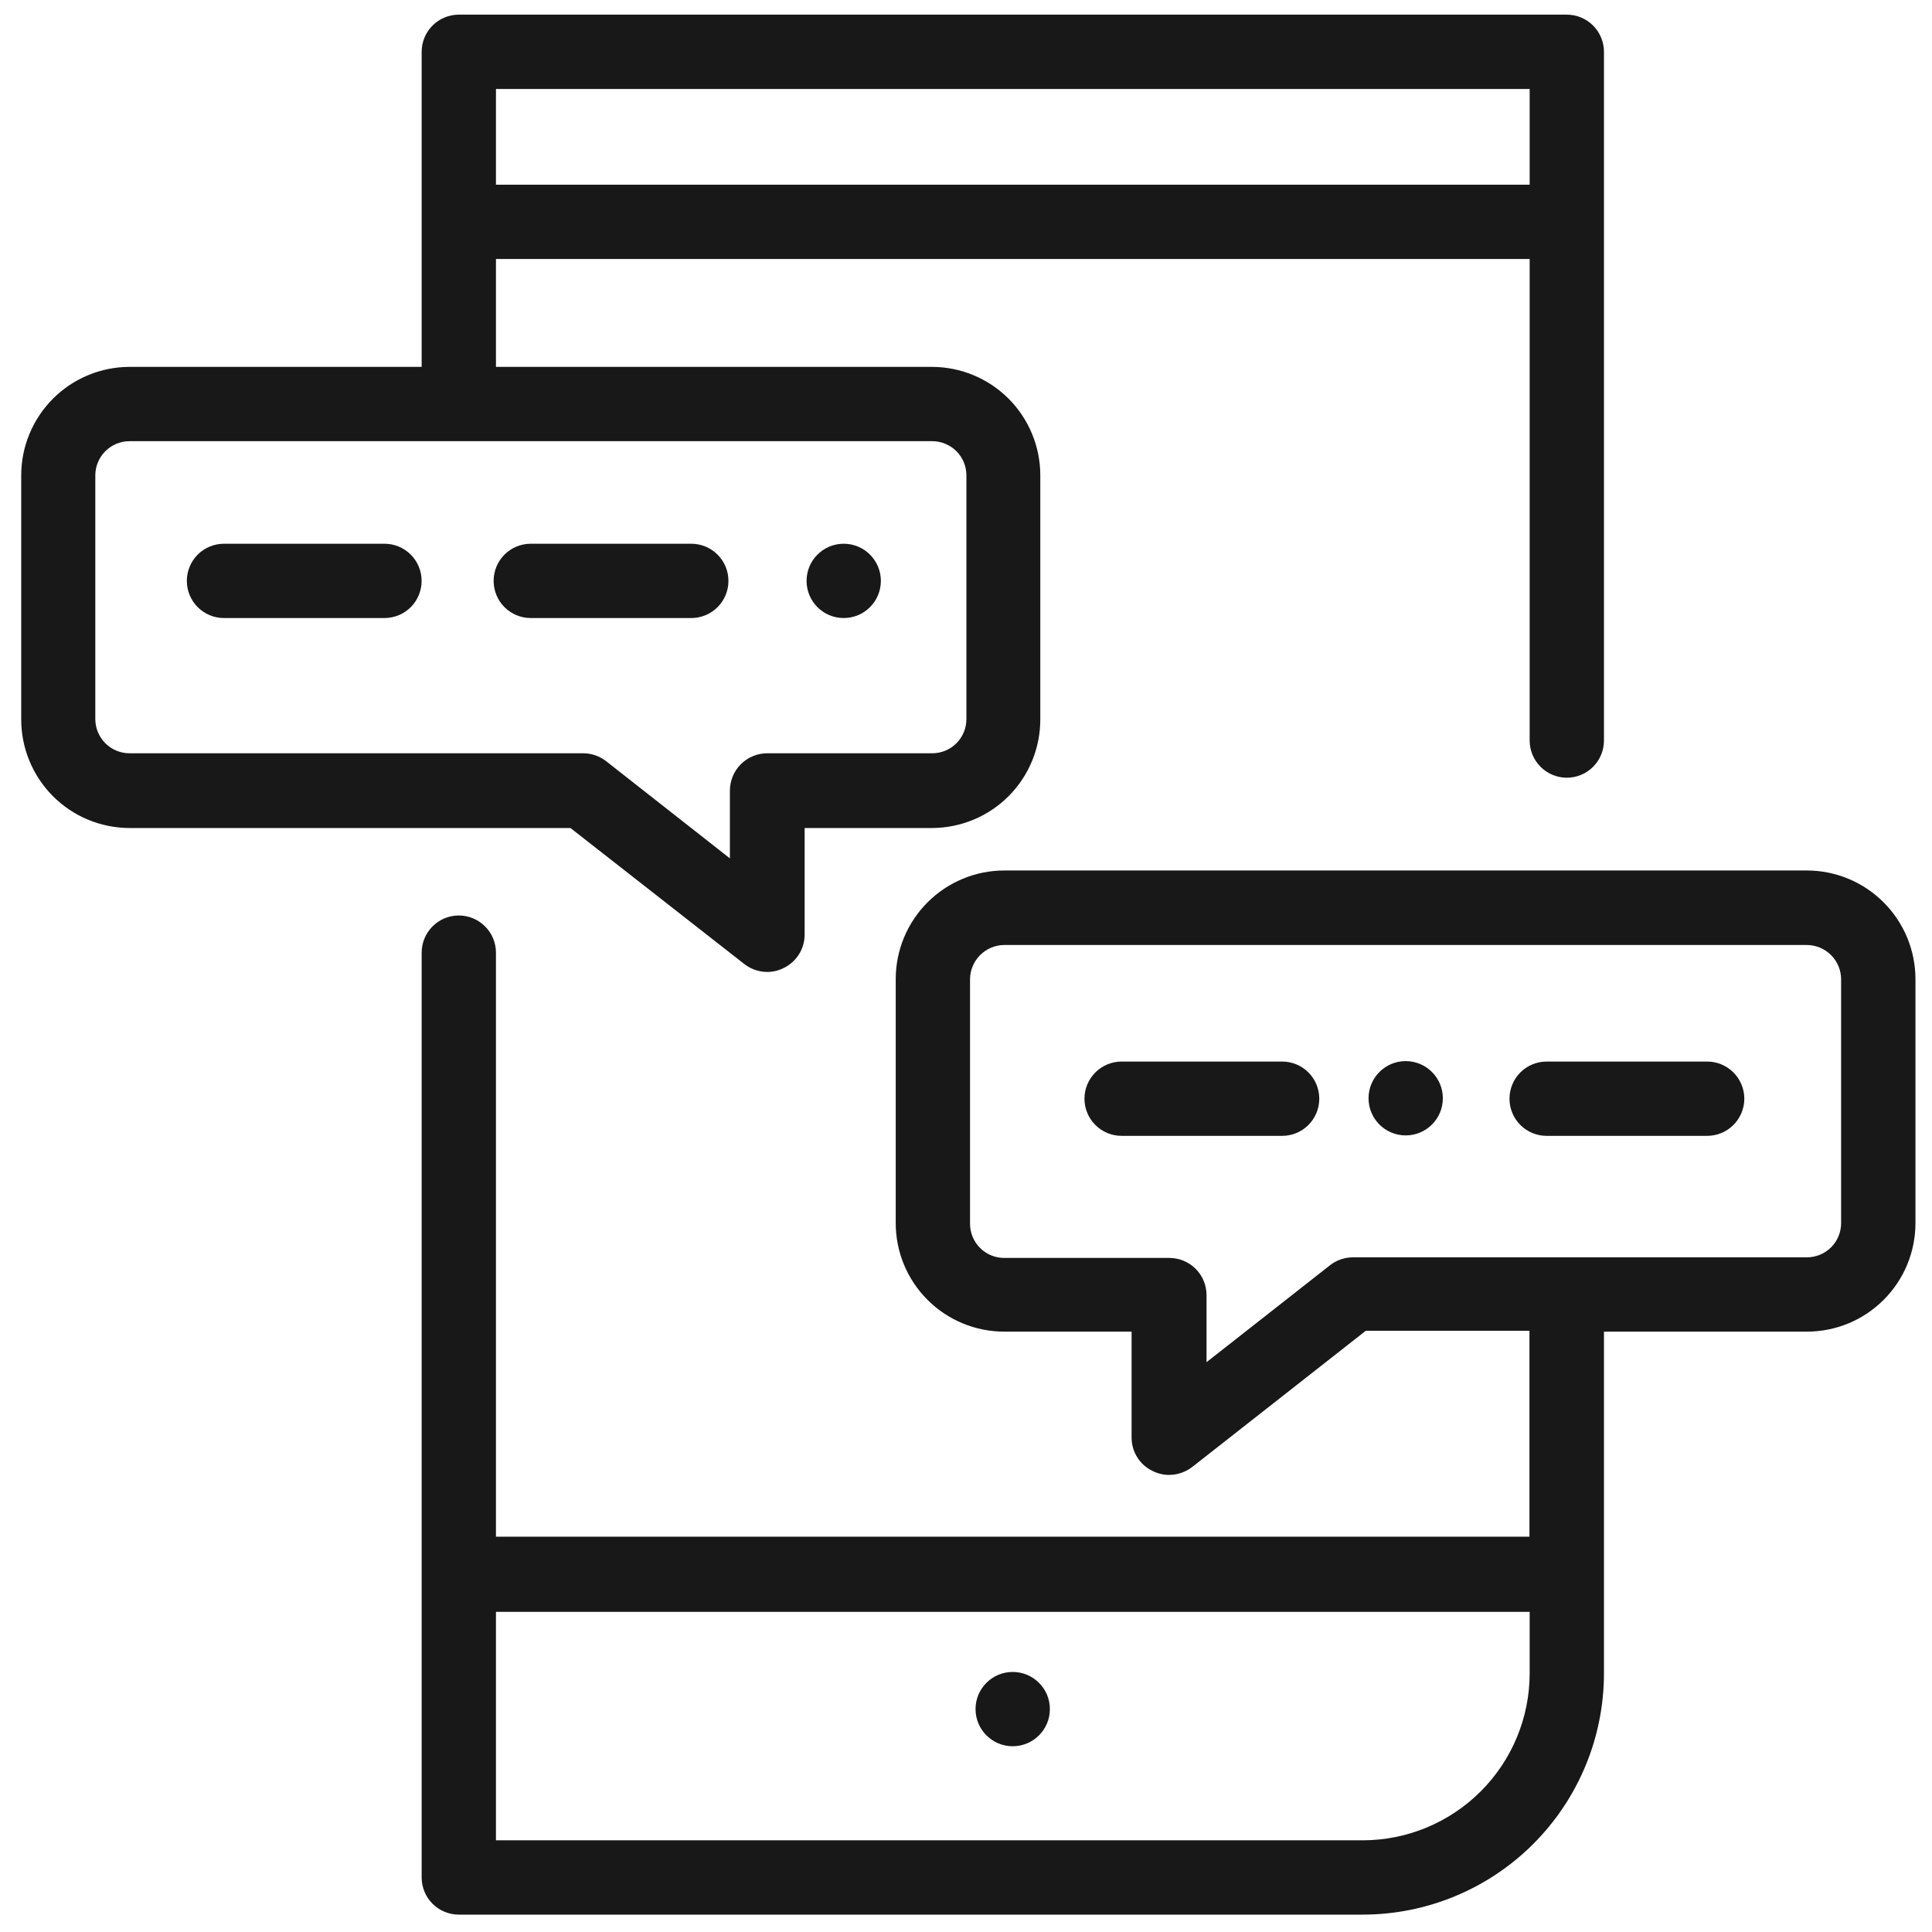<svg width="48" height="48" viewBox="0 0 48 48" fill="none" xmlns="http://www.w3.org/2000/svg">
<g clip-path="url(#clip0_123_447)">
<path d="M25.16 43.385C25.67 43.385 26.084 42.972 26.084 42.462C26.084 41.952 25.67 41.539 25.16 41.539C24.651 41.539 24.237 41.952 24.237 42.462C24.237 42.972 24.651 43.385 25.16 43.385Z" fill="#181818"/>
<path d="M34.924 28.209C35.434 28.209 35.847 27.796 35.847 27.286C35.847 26.777 35.434 26.363 34.924 26.363C34.414 26.363 34.001 26.777 34.001 27.286C34.001 27.796 34.414 28.209 34.924 28.209Z" fill="#181818"/>
<path d="M20.962 15.355C21.472 15.355 21.885 14.942 21.885 14.432C21.885 13.922 21.472 13.509 20.962 13.509C20.452 13.509 20.039 13.922 20.039 14.432C20.039 14.942 20.452 15.355 20.962 15.355Z" fill="#181818"/>
<path d="M18.488 23.948C18.65 24.076 18.851 24.146 19.058 24.148C19.198 24.148 19.337 24.116 19.464 24.053C19.621 23.979 19.753 23.861 19.847 23.715C19.94 23.568 19.99 23.399 19.991 23.225V20.572H23.156C23.51 20.571 23.861 20.5 24.188 20.364C24.515 20.228 24.812 20.028 25.062 19.777C25.312 19.525 25.51 19.227 25.644 18.899C25.779 18.571 25.847 18.22 25.846 17.866V11.81C25.846 11.096 25.562 10.41 25.057 9.904C24.551 9.399 23.866 9.115 23.151 9.115H12.322V6.435H38.004V18.398C38.004 18.643 38.102 18.878 38.275 19.051C38.448 19.224 38.683 19.322 38.927 19.322C39.172 19.322 39.407 19.224 39.58 19.051C39.753 18.878 39.85 18.643 39.85 18.398V1.287C39.85 1.043 39.753 0.808 39.58 0.635C39.407 0.462 39.172 0.364 38.927 0.364H11.399C11.154 0.364 10.919 0.462 10.746 0.635C10.573 0.808 10.476 1.043 10.476 1.287V9.115H3.217C2.504 9.116 1.819 9.401 1.315 9.906C0.811 10.412 0.527 11.097 0.527 11.81V17.866C0.526 18.22 0.594 18.571 0.729 18.899C0.864 19.227 1.061 19.525 1.311 19.777C1.561 20.028 1.858 20.228 2.185 20.364C2.512 20.5 2.863 20.571 3.217 20.572H14.173L18.488 23.948ZM38.004 2.21V4.589H12.322V2.21H38.004ZM2.368 17.866V11.81C2.368 11.585 2.458 11.369 2.617 11.21C2.776 11.051 2.992 10.961 3.217 10.961H23.161C23.386 10.961 23.602 11.051 23.762 11.21C23.921 11.369 24.01 11.585 24.01 11.81V17.866C24.01 18.091 23.921 18.307 23.762 18.466C23.602 18.626 23.386 18.715 23.161 18.715H19.058C18.813 18.716 18.579 18.814 18.406 18.987C18.233 19.16 18.136 19.394 18.134 19.638V21.326L15.065 18.916C14.902 18.787 14.702 18.717 14.495 18.715H3.217C3.106 18.715 2.996 18.693 2.892 18.65C2.789 18.608 2.696 18.545 2.617 18.466C2.458 18.307 2.368 18.091 2.368 17.866Z" fill="#181818"/>
<path d="M9.552 13.509H5.565C5.32 13.509 5.085 13.606 4.912 13.779C4.739 13.952 4.642 14.187 4.642 14.432C4.642 14.677 4.739 14.912 4.912 15.085C5.085 15.258 5.32 15.355 5.565 15.355H9.552C9.797 15.355 10.032 15.258 10.205 15.085C10.378 14.912 10.475 14.677 10.475 14.432C10.475 14.187 10.378 13.952 10.205 13.779C10.032 13.606 9.797 13.509 9.552 13.509Z" fill="#181818"/>
<path d="M18.098 14.432C18.098 14.187 18 13.952 17.827 13.779C17.654 13.606 17.419 13.509 17.174 13.509H13.187C12.942 13.509 12.707 13.606 12.534 13.779C12.361 13.952 12.264 14.187 12.264 14.432C12.264 14.677 12.361 14.912 12.534 15.085C12.707 15.258 12.942 15.355 13.187 15.355H17.174C17.419 15.355 17.654 15.258 17.827 15.085C18 14.912 18.098 14.677 18.098 14.432Z" fill="#181818"/>
<path d="M44.893 21.627H24.949C24.235 21.628 23.55 21.913 23.045 22.418C22.54 22.923 22.255 23.608 22.254 24.322V30.388C22.254 31.103 22.538 31.789 23.044 32.294C23.549 32.8 24.235 33.084 24.949 33.084H28.114V35.721C28.115 35.895 28.165 36.065 28.258 36.212C28.351 36.358 28.484 36.475 28.642 36.549C28.768 36.611 28.907 36.644 29.048 36.644C29.254 36.642 29.454 36.574 29.618 36.449L33.932 33.063H37.999V38.179H12.322V23.668C12.322 23.424 12.225 23.189 12.051 23.016C11.878 22.842 11.643 22.745 11.399 22.745C11.154 22.745 10.919 22.842 10.746 23.016C10.573 23.189 10.476 23.424 10.476 23.668V46.645C10.476 46.89 10.573 47.125 10.746 47.298C10.919 47.471 11.154 47.568 11.399 47.568H33.858C35.447 47.567 36.971 46.935 38.094 45.812C39.217 44.688 39.849 43.165 39.85 41.576V33.084H44.893C45.608 33.084 46.294 32.8 46.799 32.294C47.305 31.789 47.589 31.103 47.589 30.388V24.328C47.589 23.612 47.305 22.926 46.799 22.42C46.294 21.913 45.608 21.628 44.893 21.627ZM33.858 45.722H12.322V40.046H38.004V41.576C38.003 42.675 37.566 43.729 36.788 44.506C36.011 45.283 34.958 45.721 33.858 45.722ZM45.742 30.388C45.742 30.613 45.653 30.829 45.494 30.989C45.334 31.148 45.118 31.238 44.893 31.238H33.616C33.41 31.238 33.209 31.306 33.046 31.433L29.976 33.843V32.176C29.976 31.932 29.879 31.697 29.706 31.524C29.533 31.351 29.298 31.253 29.053 31.253H24.949C24.724 31.253 24.508 31.164 24.349 31.005C24.19 30.845 24.1 30.629 24.1 30.404V24.328C24.102 24.103 24.192 23.888 24.351 23.729C24.509 23.57 24.725 23.48 24.949 23.478H44.893C45.118 23.48 45.333 23.57 45.492 23.729C45.651 23.888 45.741 24.103 45.742 24.328V30.388Z" fill="#181818"/>
<path d="M31.854 26.374H27.866C27.622 26.374 27.387 26.471 27.214 26.644C27.041 26.817 26.943 27.052 26.943 27.297C26.943 27.542 27.041 27.777 27.214 27.95C27.387 28.123 27.622 28.22 27.866 28.22H31.854C32.099 28.22 32.334 28.123 32.507 27.95C32.68 27.777 32.777 27.542 32.777 27.297C32.777 27.052 32.68 26.817 32.507 26.644C32.334 26.471 32.099 26.374 31.854 26.374Z" fill="#181818"/>
<path d="M42.414 26.374H38.426C38.181 26.374 37.946 26.471 37.773 26.644C37.6 26.817 37.503 27.052 37.503 27.297C37.503 27.542 37.6 27.777 37.773 27.95C37.946 28.123 38.181 28.22 38.426 28.22H42.414C42.658 28.22 42.893 28.123 43.066 27.95C43.239 27.777 43.337 27.542 43.337 27.297C43.337 27.052 43.239 26.817 43.066 26.644C42.893 26.471 42.658 26.374 42.414 26.374Z" fill="#181818"/>
</g>
<defs>
<clipPath id="clip0_123_447">
<rect width="48" height="48" fill="white"/>
</clipPath>
</defs>
</svg>
